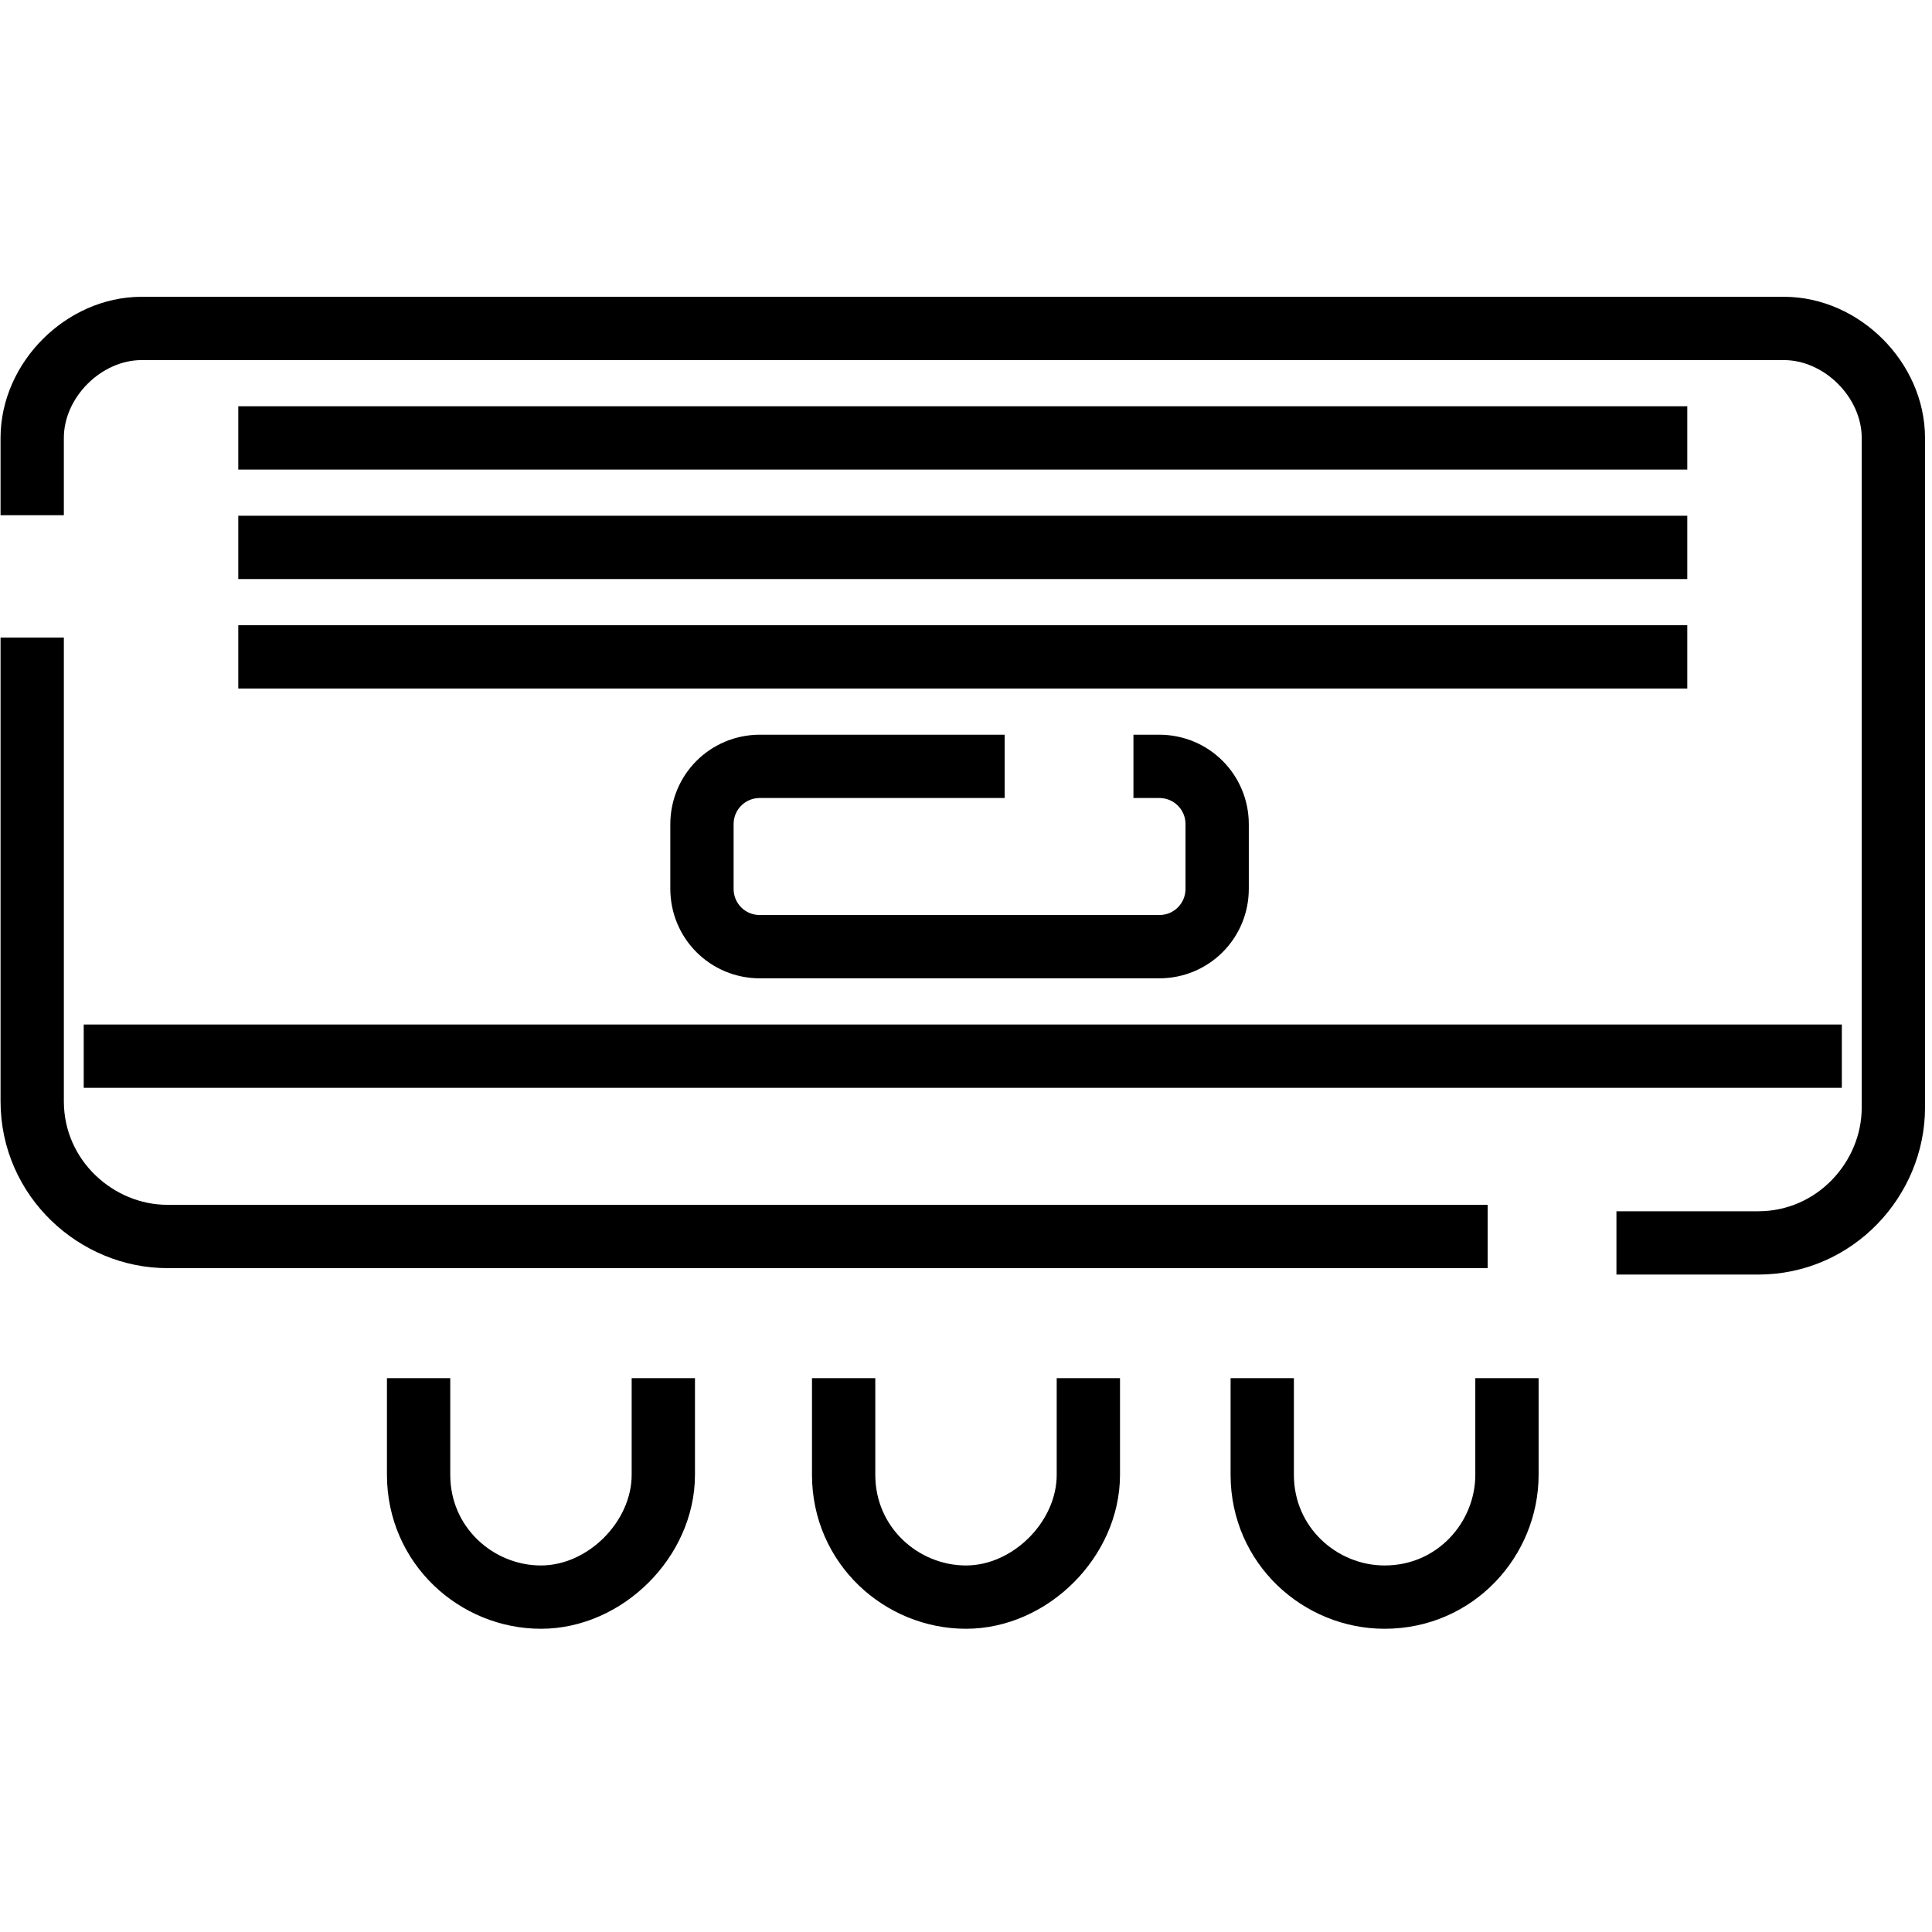 <svg xmlns="http://www.w3.org/2000/svg" width="30" height="30" viewBox="0 0 30 30">

<path fill="none" stroke="#000000" stroke-width="0.983" d="M25.1,19.3h2.2c1.2,0,2.1-1,2.1-2.1V6.8c0-0.9-0.8-1.7-1.7-1.7l0,0H2.2
	c-0.9,0-1.7,0.8-1.7,1.7V8"/>
<path fill="none" stroke="#000000" stroke-width="0.983" d="M1.3,16.4h27.3"/>
<path fill="none" stroke="#000000" stroke-width="0.983" d="M0.5,9.9v7.2c0,1.2,1,2.1,2.1,2.1h20.5"/>
<path fill="none" stroke="#000000" stroke-width="0.983" d="M26.2,6.8H3.7"/>
<path fill="none" stroke="#000000" stroke-width="0.983" d="M26.2,8.5H3.7"/>
<path fill="none" stroke="#000000" stroke-width="0.983" d="M26.2,10.2H3.7"/>
<path fill="none" stroke="#000000" stroke-width="0.983" d="M15.6,11.9h-3.8c-0.5,0-0.9,0.4-0.9,0.9v1c0,0.5,0.4,0.9,0.9,0.9H18
	c0.5,0,0.9-0.4,0.9-0.9v-1c0-0.5-0.4-0.9-0.9-0.9h-0.4"/>
<path fill="none" stroke="#000000" stroke-width="0.983" d="M6.5,21.4v1.5c0,1.1,0.9,1.9,1.9,1.9s1.9-0.9,1.9-1.9v-1.5"/>
<path fill="none" stroke="#000000" stroke-width="0.983" d="M13.1,21.4v1.5c0,1.1,0.9,1.9,1.9,1.9s1.9-0.9,1.9-1.9v-1.5"/>
<path fill="none" stroke="#000000" stroke-width="0.983" d="M19.6,21.4v1.5c0,1.1,0.9,1.9,1.9,1.9c1.1,0,1.9-0.9,1.9-1.9v-1.5"/>
</svg>
